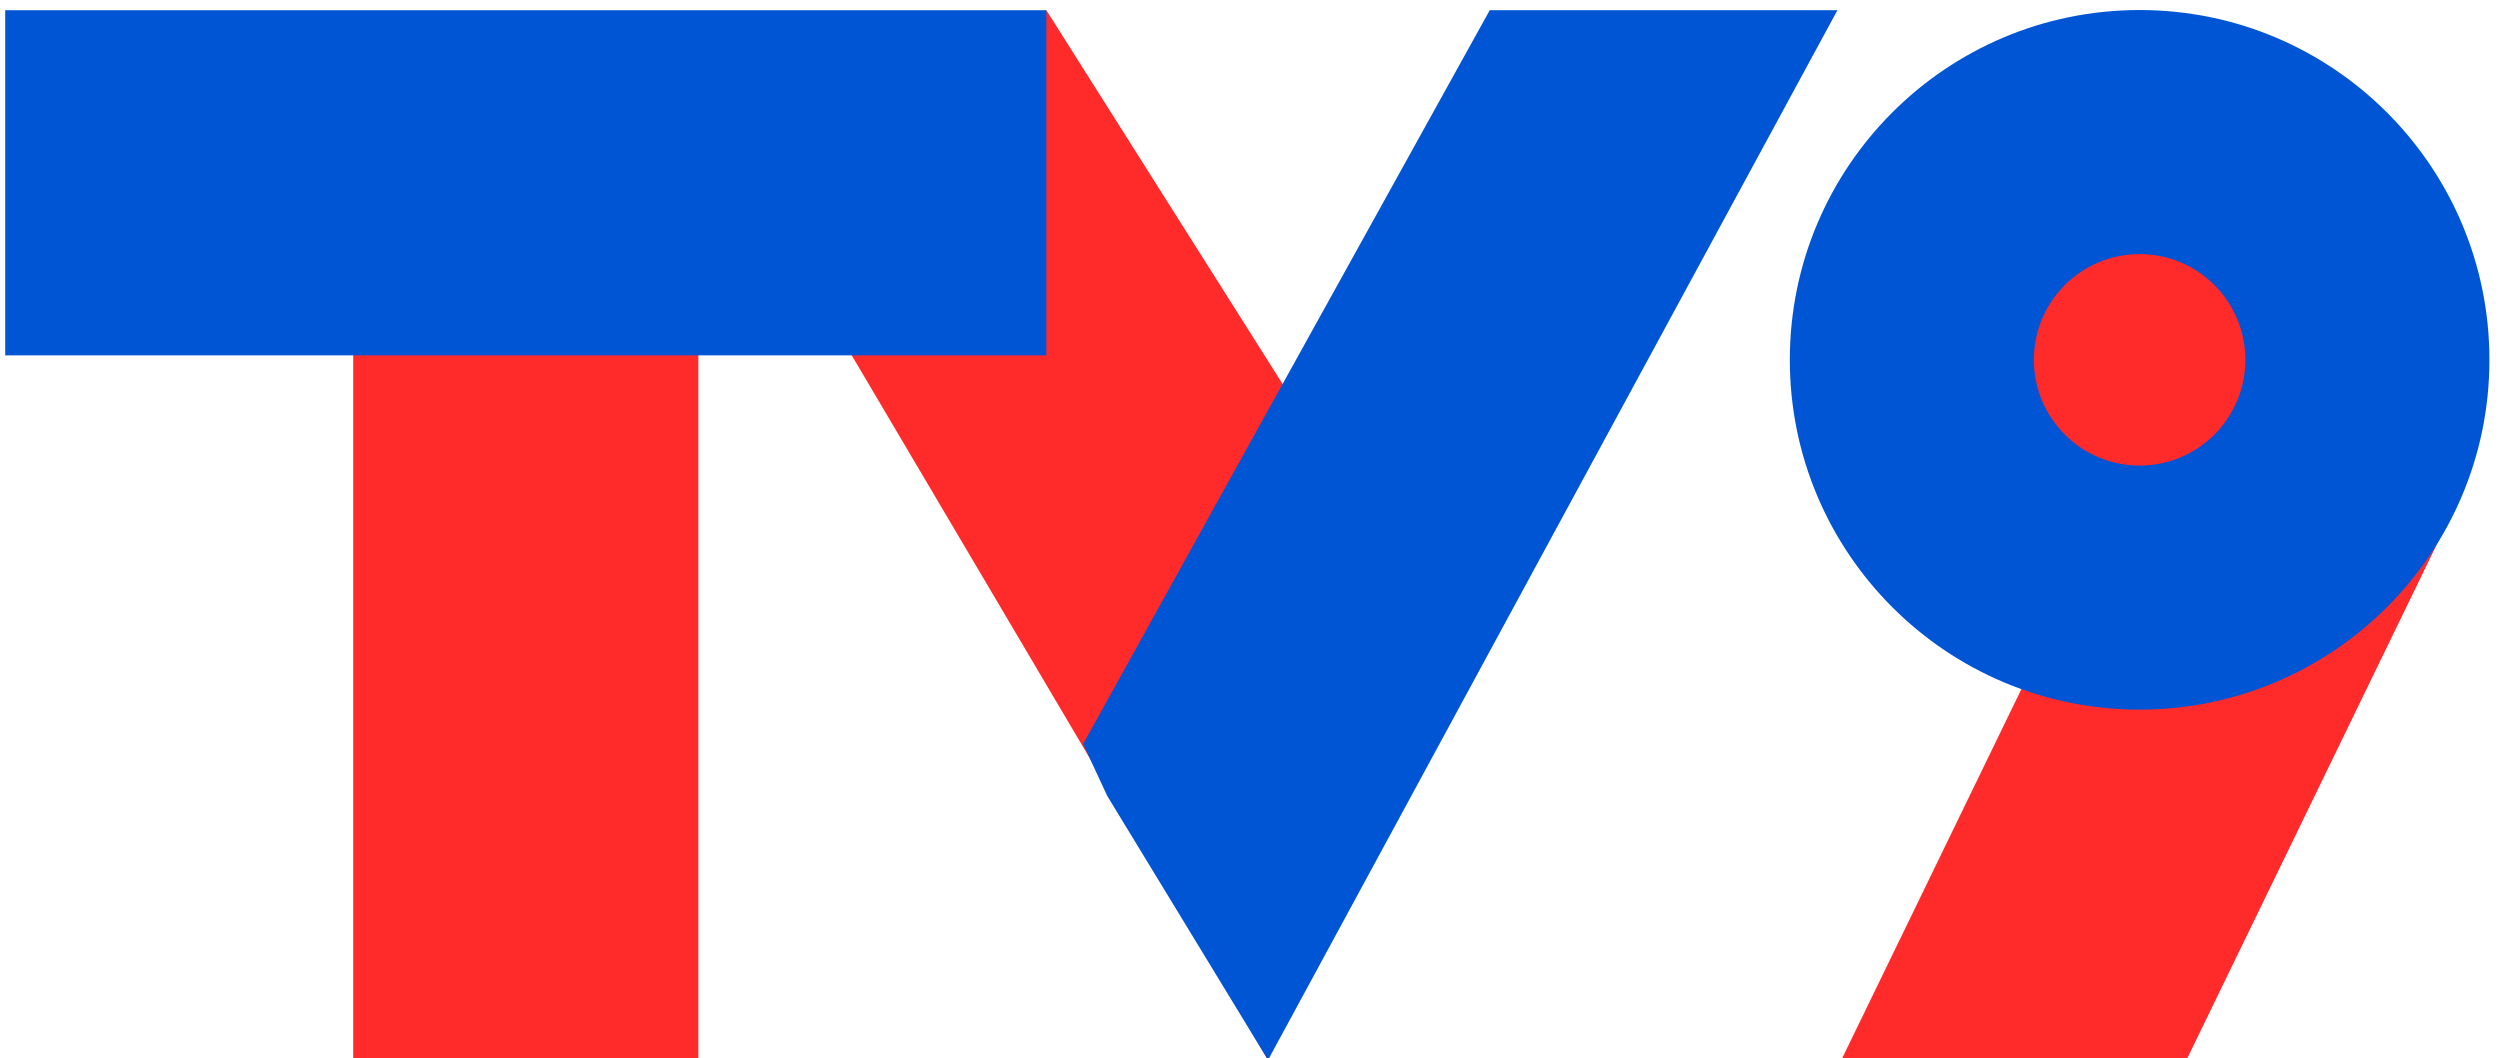 <?xml version="1.0" encoding="UTF-8" standalone="no"?>
<!-- Created with Inkscape (http://www.inkscape.org/) -->

<svg
   xmlns:dc="http://purl.org/dc/elements/1.1/"
   xmlns:cc="http://creativecommons.org/ns#"
   xmlns:rdf="http://www.w3.org/1999/02/22-rdf-syntax-ns#"
   xmlns:svg="http://www.w3.org/2000/svg"
   xmlns="http://www.w3.org/2000/svg"
   xmlns:sodipodi="http://sodipodi.sourceforge.net/DTD/sodipodi-0.dtd"
   xmlns:inkscape="http://www.inkscape.org/namespaces/inkscape"
   width="163mm"
   height="69mm"
   viewBox="0 0 163 69"
   version="1.1"
   id="svg22092"
   inkscape:version="0.92.0 r15299"
   sodipodi:docname="TV9 1988.svg">
  <defs
     id="defs22086" />
  <sodipodi:namedview
     id="base"
     pagecolor="#ffffff"
     bordercolor="#666666"
     borderopacity="1.0"
     inkscape:pageopacity="0.0"
     inkscape:pageshadow="2"
     inkscape:zoom="0.99768347"
     inkscape:cx="336.26818"
     inkscape:cy="122.46917"
     inkscape:document-units="mm"
     inkscape:current-layer="layer1"
     showgrid="false"
     showguides="true"
     inkscape:guide-bbox="true"
     inkscape:window-width="1280"
     inkscape:window-height="657"
     inkscape:window-x="-8"
     inkscape:window-y="-8"
     inkscape:window-maximized="1" />
  <g
     inkscape:label="Camada 1"
     inkscape:groupmode="layer"
     id="layer1"
     transform="translate(0,-228)">
    <path
       style="opacity:1;fill:#ff2a2a;fill-opacity:1;fill-rule:evenodd;stroke:none;stroke-width:5;stroke-linejoin:round;stroke-miterlimit:4;stroke-dasharray:none;stroke-opacity:1;paint-order:fill markers stroke"
       d="m 68.223,228.667 26.816,42.424 -6.751,8.796 -5.611,17.226 h -2e-6 l -33.942,-57.451 h 2e-6 l 19.488,-10.995 z"
       id="rect26584"
       inkscape:connector-curvature="0"
       sodipodi:nodetypes="ccccccccc" />
    <rect
       ry="1.4589575e-006"
       rx="1.4589574e-006"
       y="-45.532"
       x="229.23"
       height="22.503"
       width="67.883"
       id="rect26573"
       style="opacity:1;fill:#ff2a2a;fill-opacity:1;fill-rule:evenodd;stroke:none;stroke-width:5;stroke-linejoin:round;stroke-miterlimit:4;stroke-dasharray:none;stroke-opacity:1;paint-order:fill markers stroke"
       transform="rotate(90)" />
    <rect
       style="opacity:1;fill:#0055d4;fill-opacity:1;fill-rule:evenodd;stroke:none;stroke-width:5;stroke-linejoin:round;stroke-miterlimit:4;stroke-dasharray:none;stroke-opacity:1;paint-order:fill markers stroke"
       id="rect26569"
       width="67.883"
       height="22.503"
       x="0.339"
       y="228.667"
       rx="1.4589574e-006"
       ry="1.4589575e-006" />
    <path
       style="opacity:1;fill:#0055d4;fill-opacity:1;fill-rule:evenodd;stroke:none;stroke-width:5;stroke-linejoin:round;stroke-miterlimit:4;stroke-dasharray:none;stroke-opacity:1;paint-order:fill markers stroke"
       d="M 119.8,228.667 82.676,297.113 v 0 l -10.487,-17.226 -1.57,-3.378 26.511,-47.842 v 0 z"
       id="rect26586"
       inkscape:connector-curvature="0"
       sodipodi:nodetypes="cccccccc" />
    <rect
       transform="matrix(-0.437,0.9,-1,0,0,0)"
       style="opacity:1;fill:#ff2a2a;fill-opacity:1;fill-rule:evenodd;stroke:none;stroke-width:5.272;stroke-linejoin:round;stroke-miterlimit:4;stroke-dasharray:none;stroke-opacity:1;paint-order:fill markers stroke"
       id="rect26592"
       width="40.083"
       height="22.503"
       x="290.181"
       y="-286.821"
       rx="1.293453e-006"
       ry="1.4589575e-006" />
    <circle
       style="opacity:1;fill:#0055d4;fill-opacity:1;fill-rule:evenodd;stroke:none;stroke-width:5;stroke-linejoin:round;stroke-miterlimit:4;stroke-dasharray:none;stroke-opacity:1;paint-order:fill markers stroke"
       id="path26598"
       cx="139.503"
       cy="251.461"
       r="22.807" />
    <circle
       r="6.895"
       cy="251.461"
       cx="139.503"
       id="circle26602"
       style="opacity:1;fill:#ff2a2a;fill-opacity:1;fill-rule:evenodd;stroke:none;stroke-width:5;stroke-linejoin:round;stroke-miterlimit:4;stroke-dasharray:none;stroke-opacity:1;paint-order:fill markers stroke" />
  </g>
</svg>
